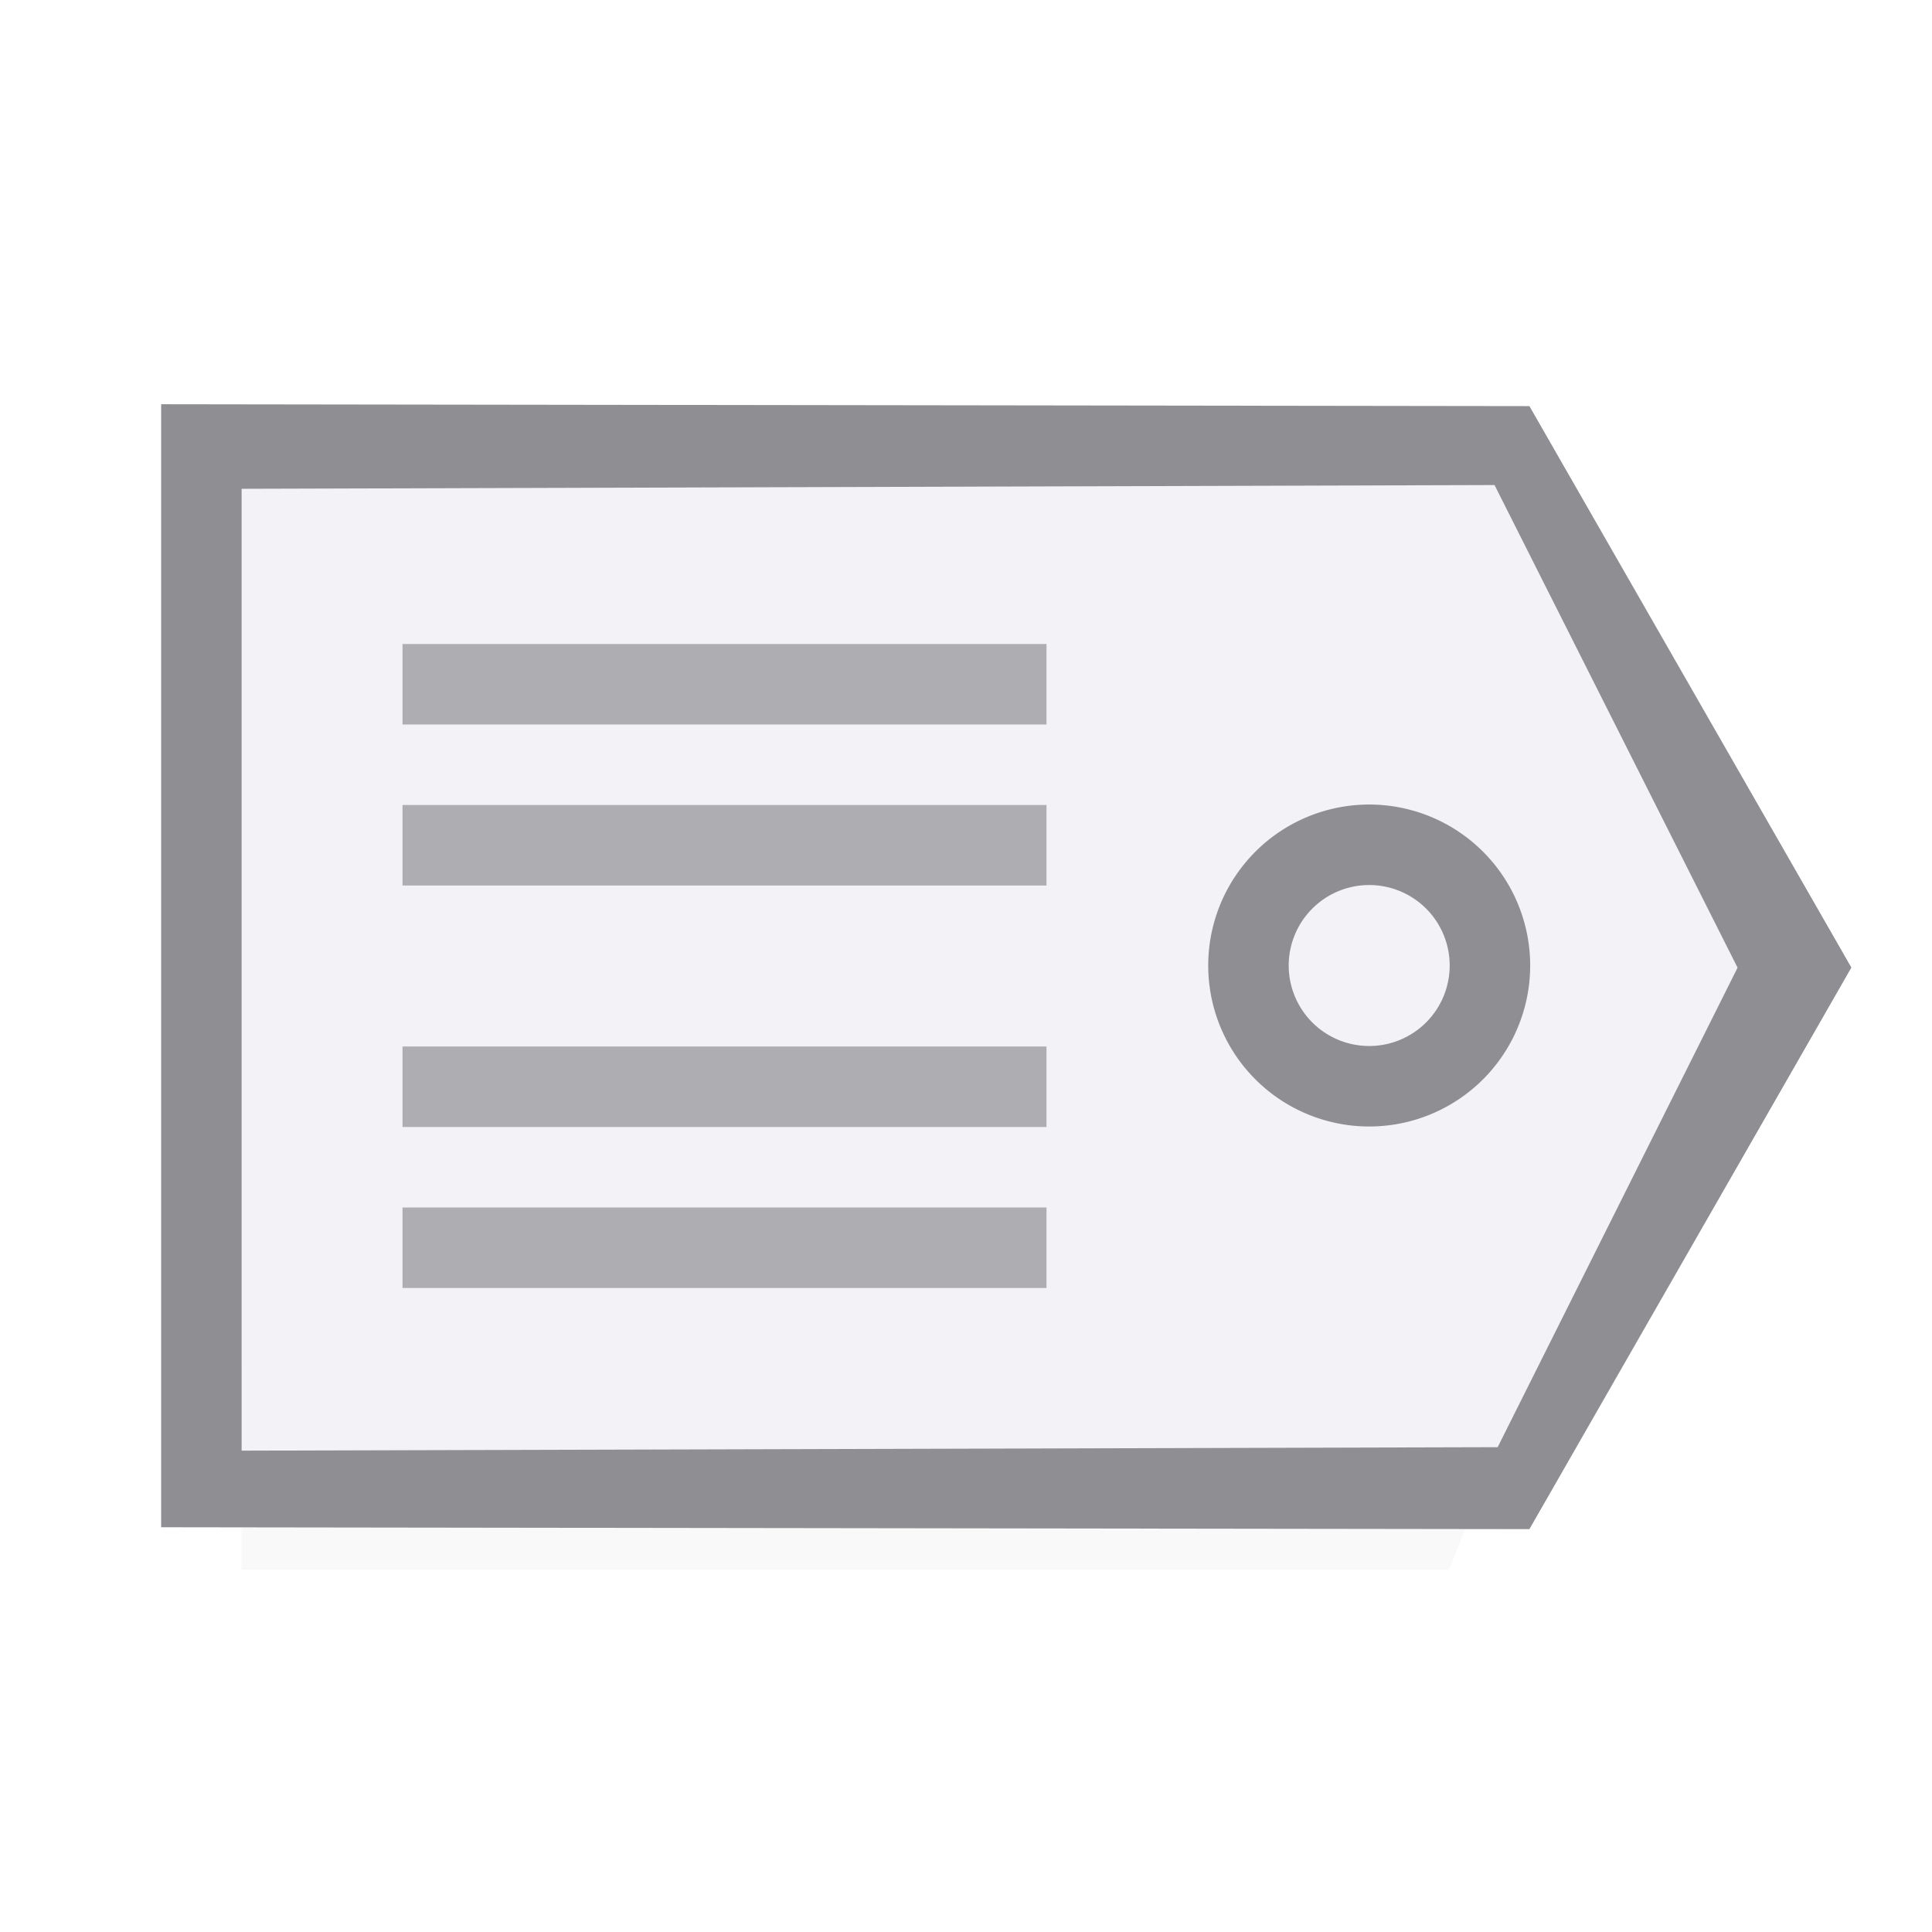 <svg viewBox="0 0 24 24" xmlns="http://www.w3.org/2000/svg" xmlns:xlink="http://www.w3.org/1999/xlink"><filter id="a" color-interpolation-filters="sRGB" height="1.095" width="1.097" x="-.049" y="-.047"><feGaussianBlur stdDeviation=".366"/></filter><path d="m3 16.941 16 .059-1 2.5h-15z" filter="url(#a)" opacity=".15" stroke-width="1.015"/><g fill="#8e8e93" transform="matrix(.707 .707 -.707 .707 9.646 -5.681)"><path d="m14.587 1.971 6.375 2.105 2.105 6.32-11.004 11.065-8.45-8.45z" fill="#f2f2f7"/><g fill="#8e8e93"><path d="m14.2.971-12.037 12.004 9.866 9.866 12.037-12.004-2.105-7.762zm.387 1 6.375 2.105 2.105 6.32-11.004 11.065-8.45-8.45z"/><path d="m17.707 5.293a2 2 0 0 0 -2 2 2 2 0 0 0 2 2 2 2 0 0 0 2-2 2 2 0 0 0 -2-2zm0 1a1 1 0 0 1 1 1 1 1 0 0 1 -1 1 1 1 0 0 1 -1-1 1 1 0 0 1 1-1z"/></g></g><g fill="#aeaeb2"><path d="m5 8h8v1h-8z"/><path d="m5 10h8v1h-8z"/><path d="m5 13h8v1h-8z"/><path d="m5 15h8v1h-8z"/></g></svg>